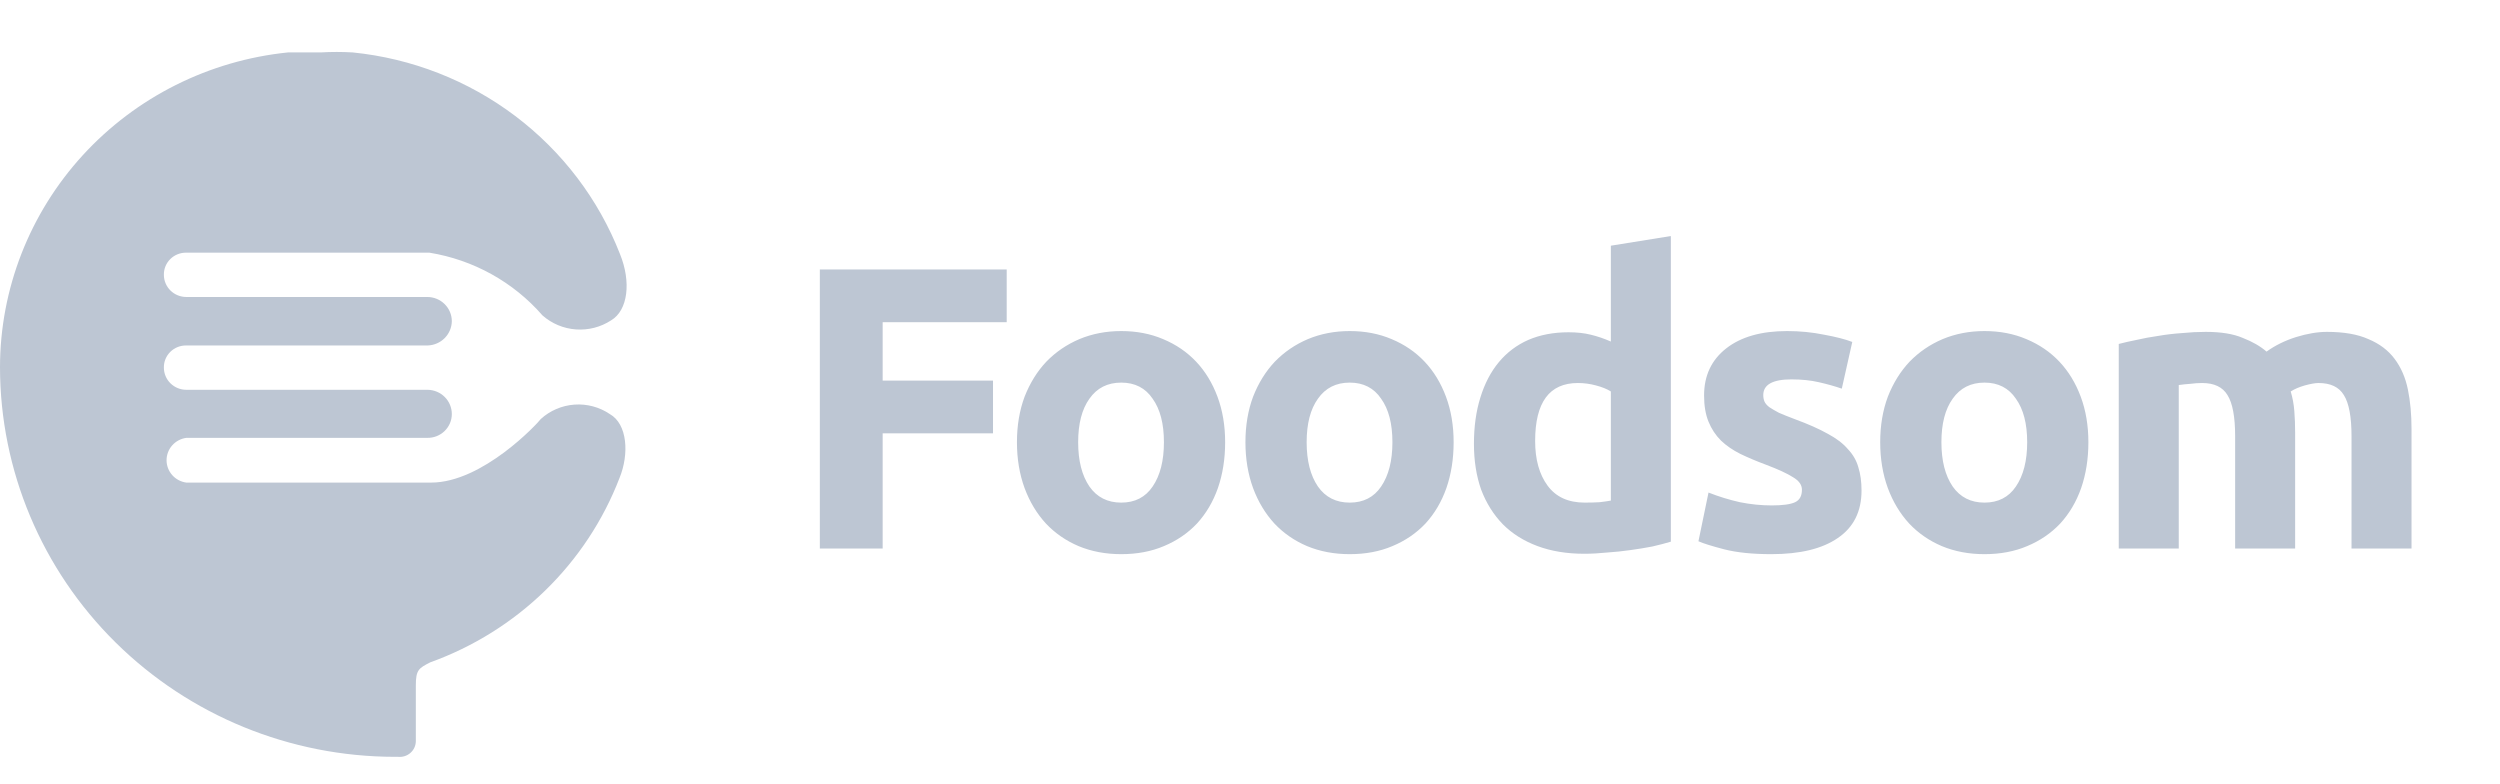 <svg width="252" height="79" viewBox="0 0 252 79" fill="none" xmlns="http://www.w3.org/2000/svg">
<path d="M82.64 55.291V27.161H101.475V32.478H88.972V38.364H100.095V43.682H88.972V55.291H82.64ZM123.494 44.575C123.494 46.252 123.25 47.795 122.763 49.202C122.276 50.582 121.572 51.773 120.652 52.774C119.732 53.748 118.623 54.506 117.324 55.047C116.052 55.589 114.618 55.859 113.021 55.859C111.451 55.859 110.017 55.589 108.718 55.047C107.446 54.506 106.35 53.748 105.43 52.774C104.51 51.773 103.793 50.582 103.279 49.202C102.765 47.795 102.508 46.252 102.508 44.575C102.508 42.897 102.765 41.368 103.279 39.988C103.82 38.608 104.551 37.431 105.471 36.456C106.418 35.482 107.528 34.725 108.799 34.183C110.098 33.642 111.506 33.371 113.021 33.371C114.563 33.371 115.971 33.642 117.242 34.183C118.541 34.725 119.651 35.482 120.571 36.456C121.491 37.431 122.208 38.608 122.722 39.988C123.236 41.368 123.494 42.897 123.494 44.575ZM117.324 44.575C117.324 42.708 116.945 41.246 116.187 40.191C115.456 39.108 114.401 38.567 113.021 38.567C111.641 38.567 110.572 39.108 109.814 40.191C109.057 41.246 108.678 42.708 108.678 44.575C108.678 46.442 109.057 47.93 109.814 49.04C110.572 50.122 111.641 50.663 113.021 50.663C114.401 50.663 115.456 50.122 116.187 49.04C116.945 47.93 117.324 46.442 117.324 44.575ZM146.526 44.575C146.526 46.252 146.282 47.795 145.795 49.202C145.308 50.582 144.605 51.773 143.684 52.774C142.764 53.748 141.655 54.506 140.356 55.047C139.084 55.589 137.65 55.859 136.053 55.859C134.484 55.859 133.05 55.589 131.751 55.047C130.479 54.506 129.383 53.748 128.463 52.774C127.543 51.773 126.826 50.582 126.311 49.202C125.797 47.795 125.54 46.252 125.54 44.575C125.54 42.897 125.797 41.368 126.311 39.988C126.853 38.608 127.583 37.431 128.503 36.456C129.45 35.482 130.56 34.725 131.832 34.183C133.131 33.642 134.538 33.371 136.053 33.371C137.596 33.371 139.003 33.642 140.275 34.183C141.574 34.725 142.683 35.482 143.603 36.456C144.523 37.431 145.24 38.608 145.755 39.988C146.269 41.368 146.526 42.897 146.526 44.575ZM140.356 44.575C140.356 42.708 139.977 41.246 139.219 40.191C138.489 39.108 137.433 38.567 136.053 38.567C134.673 38.567 133.604 39.108 132.847 40.191C132.089 41.246 131.71 42.708 131.71 44.575C131.71 46.442 132.089 47.93 132.847 49.04C133.604 50.122 134.673 50.663 136.053 50.663C137.433 50.663 138.489 50.122 139.219 49.04C139.977 47.93 140.356 46.442 140.356 44.575ZM154.742 44.453C154.742 46.32 155.162 47.822 156.001 48.959C156.84 50.095 158.084 50.663 159.735 50.663C160.276 50.663 160.777 50.65 161.237 50.623C161.697 50.569 162.076 50.515 162.374 50.46V39.46C161.995 39.217 161.494 39.014 160.872 38.851C160.276 38.689 159.668 38.608 159.045 38.608C156.177 38.608 154.742 40.556 154.742 44.453ZM168.422 54.601C167.88 54.763 167.258 54.925 166.554 55.088C165.851 55.223 165.107 55.345 164.322 55.453C163.564 55.561 162.78 55.643 161.968 55.697C161.183 55.778 160.425 55.819 159.695 55.819C157.936 55.819 156.366 55.561 154.986 55.047C153.606 54.533 152.442 53.803 151.495 52.855C150.548 51.881 149.817 50.718 149.303 49.364C148.816 47.984 148.573 46.442 148.573 44.737C148.573 43.005 148.789 41.449 149.222 40.069C149.655 38.662 150.277 37.471 151.089 36.497C151.901 35.523 152.889 34.779 154.052 34.264C155.243 33.75 156.596 33.493 158.112 33.493C158.95 33.493 159.695 33.575 160.344 33.737C161.021 33.899 161.697 34.129 162.374 34.427V24.766L168.422 23.792V54.601ZM178.59 50.947C179.7 50.947 180.485 50.839 180.945 50.623C181.405 50.406 181.635 49.987 181.635 49.364C181.635 48.877 181.337 48.458 180.742 48.106C180.146 47.727 179.24 47.308 178.022 46.848C177.075 46.496 176.209 46.131 175.424 45.752C174.667 45.373 174.017 44.926 173.476 44.412C172.935 43.871 172.515 43.235 172.218 42.505C171.92 41.774 171.771 40.894 171.771 39.866C171.771 37.864 172.515 36.281 174.004 35.117C175.492 33.953 177.535 33.371 180.133 33.371C181.432 33.371 182.677 33.493 183.867 33.737C185.058 33.953 186.005 34.197 186.709 34.468L185.653 39.176C184.95 38.932 184.178 38.716 183.34 38.527C182.528 38.337 181.608 38.242 180.579 38.242C178.685 38.242 177.738 38.77 177.738 39.825C177.738 40.069 177.779 40.286 177.86 40.475C177.941 40.664 178.103 40.854 178.347 41.043C178.59 41.206 178.915 41.395 179.321 41.611C179.754 41.801 180.295 42.017 180.945 42.261C182.271 42.748 183.367 43.235 184.233 43.722C185.099 44.182 185.775 44.697 186.262 45.265C186.776 45.806 187.128 46.415 187.318 47.091C187.534 47.768 187.642 48.553 187.642 49.446C187.642 51.556 186.844 53.153 185.247 54.235C183.678 55.318 181.445 55.859 178.55 55.859C176.656 55.859 175.073 55.697 173.801 55.372C172.556 55.047 171.69 54.777 171.203 54.56L172.218 49.649C173.246 50.054 174.301 50.379 175.384 50.623C176.466 50.839 177.535 50.947 178.59 50.947ZM210.509 44.575C210.509 46.252 210.266 47.795 209.779 49.202C209.292 50.582 208.588 51.773 207.668 52.774C206.748 53.748 205.638 54.506 204.34 55.047C203.068 55.589 201.633 55.859 200.037 55.859C198.467 55.859 197.033 55.589 195.734 55.047C194.462 54.506 193.366 53.748 192.446 52.774C191.526 51.773 190.809 50.582 190.295 49.202C189.781 47.795 189.524 46.252 189.524 44.575C189.524 42.897 189.781 41.368 190.295 39.988C190.836 38.608 191.567 37.431 192.487 36.456C193.434 35.482 194.544 34.725 195.815 34.183C197.114 33.642 198.521 33.371 200.037 33.371C201.579 33.371 202.987 33.642 204.258 34.183C205.557 34.725 206.667 35.482 207.587 36.456C208.507 37.431 209.224 38.608 209.738 39.988C210.252 41.368 210.509 42.897 210.509 44.575ZM204.34 44.575C204.34 42.708 203.961 41.246 203.203 40.191C202.472 39.108 201.417 38.567 200.037 38.567C198.657 38.567 197.588 39.108 196.83 40.191C196.072 41.246 195.694 42.708 195.694 44.575C195.694 46.442 196.072 47.93 196.83 49.04C197.588 50.122 198.657 50.663 200.037 50.663C201.417 50.663 202.472 50.122 203.203 49.04C203.961 47.93 204.34 46.442 204.34 44.575ZM225.302 43.966C225.302 42.017 225.045 40.637 224.531 39.825C224.043 39.014 223.191 38.608 221.973 38.608C221.594 38.608 221.202 38.635 220.796 38.689C220.39 38.716 219.998 38.757 219.619 38.811V55.291H213.571V34.67C214.085 34.535 214.68 34.4 215.357 34.264C216.06 34.102 216.791 33.967 217.549 33.859C218.334 33.723 219.132 33.629 219.944 33.575C220.756 33.493 221.554 33.453 222.339 33.453C223.881 33.453 225.126 33.656 226.073 34.062C227.047 34.44 227.845 34.901 228.468 35.442C229.334 34.819 230.322 34.332 231.431 33.98C232.568 33.629 233.609 33.453 234.557 33.453C236.261 33.453 237.655 33.696 238.737 34.183C239.847 34.643 240.726 35.306 241.376 36.172C242.025 37.038 242.472 38.067 242.715 39.257C242.959 40.448 243.081 41.774 243.081 43.235V55.291H237.033V43.966C237.033 42.017 236.776 40.637 236.261 39.825C235.774 39.014 234.922 38.608 233.704 38.608C233.379 38.608 232.919 38.689 232.324 38.851C231.756 39.014 231.282 39.217 230.903 39.46C231.093 40.083 231.215 40.746 231.269 41.449C231.323 42.126 231.35 42.856 231.35 43.641V55.291H225.302V43.966Z" fill="#BDC6D3"/>
<path d="M61.465 41.735C60.419 41.028 59.161 40.693 57.897 40.785C56.633 40.877 55.438 41.39 54.508 42.24C54.209 42.662 48.66 48.645 43.453 48.645H18.781C18.229 48.571 17.723 48.301 17.357 47.887C16.991 47.472 16.789 46.941 16.789 46.391C16.789 45.841 16.991 45.309 17.357 44.895C17.723 44.481 18.229 44.211 18.781 44.136H43.068C43.391 44.142 43.712 44.084 44.013 43.966C44.313 43.848 44.586 43.672 44.816 43.448C45.047 43.224 45.23 42.958 45.355 42.664C45.48 42.369 45.544 42.054 45.544 41.735C45.544 41.094 45.289 40.478 44.834 40.021C44.379 39.564 43.76 39.302 43.111 39.291H18.781C18.181 39.291 17.606 39.055 17.181 38.636C16.757 38.218 16.519 37.65 16.519 37.057C16.513 36.762 16.567 36.469 16.679 36.196C16.791 35.922 16.957 35.674 17.169 35.465C17.38 35.257 17.631 35.093 17.909 34.982C18.186 34.872 18.482 34.818 18.781 34.824H43.111C43.757 34.802 44.369 34.537 44.822 34.082C45.275 33.627 45.533 33.018 45.544 32.38C45.544 31.732 45.283 31.11 44.819 30.652C44.355 30.193 43.725 29.936 43.068 29.936H18.781C18.181 29.936 17.606 29.701 17.181 29.282C16.757 28.863 16.519 28.295 16.519 27.703C16.513 27.408 16.567 27.115 16.679 26.841C16.791 26.568 16.957 26.319 17.169 26.111C17.38 25.902 17.631 25.738 17.909 25.628C18.186 25.517 18.482 25.464 18.781 25.469H43.282C47.715 26.189 51.75 28.427 54.678 31.79C55.612 32.617 56.798 33.115 58.049 33.206C59.3 33.298 60.546 32.977 61.593 32.296C63.301 31.284 63.642 28.419 62.49 25.596C60.337 20.085 56.682 15.271 51.928 11.686C47.174 8.101 41.507 5.886 35.556 5.285C34.476 5.221 33.392 5.221 32.312 5.285C31.202 5.285 30.135 5.285 29.025 5.285C21.07 6.098 13.702 9.79 8.342 15.649C2.982 21.509 0.01 29.12 0 37.015C0.011 47.428 4.206 57.41 11.664 64.773C19.122 72.135 29.234 76.277 39.782 76.288H40.123C40.346 76.311 40.572 76.288 40.786 76.221C41 76.154 41.198 76.043 41.366 75.897C41.535 75.75 41.671 75.571 41.765 75.37C41.86 75.169 41.911 74.95 41.916 74.729V69.082C41.916 67.523 42.215 67.355 43.367 66.765C47.712 65.2 51.665 62.731 54.957 59.524C58.249 56.318 60.804 52.449 62.447 48.182C63.429 45.78 63.258 42.746 61.465 41.735Z" fill="#BDC6D3"/>
</svg>
